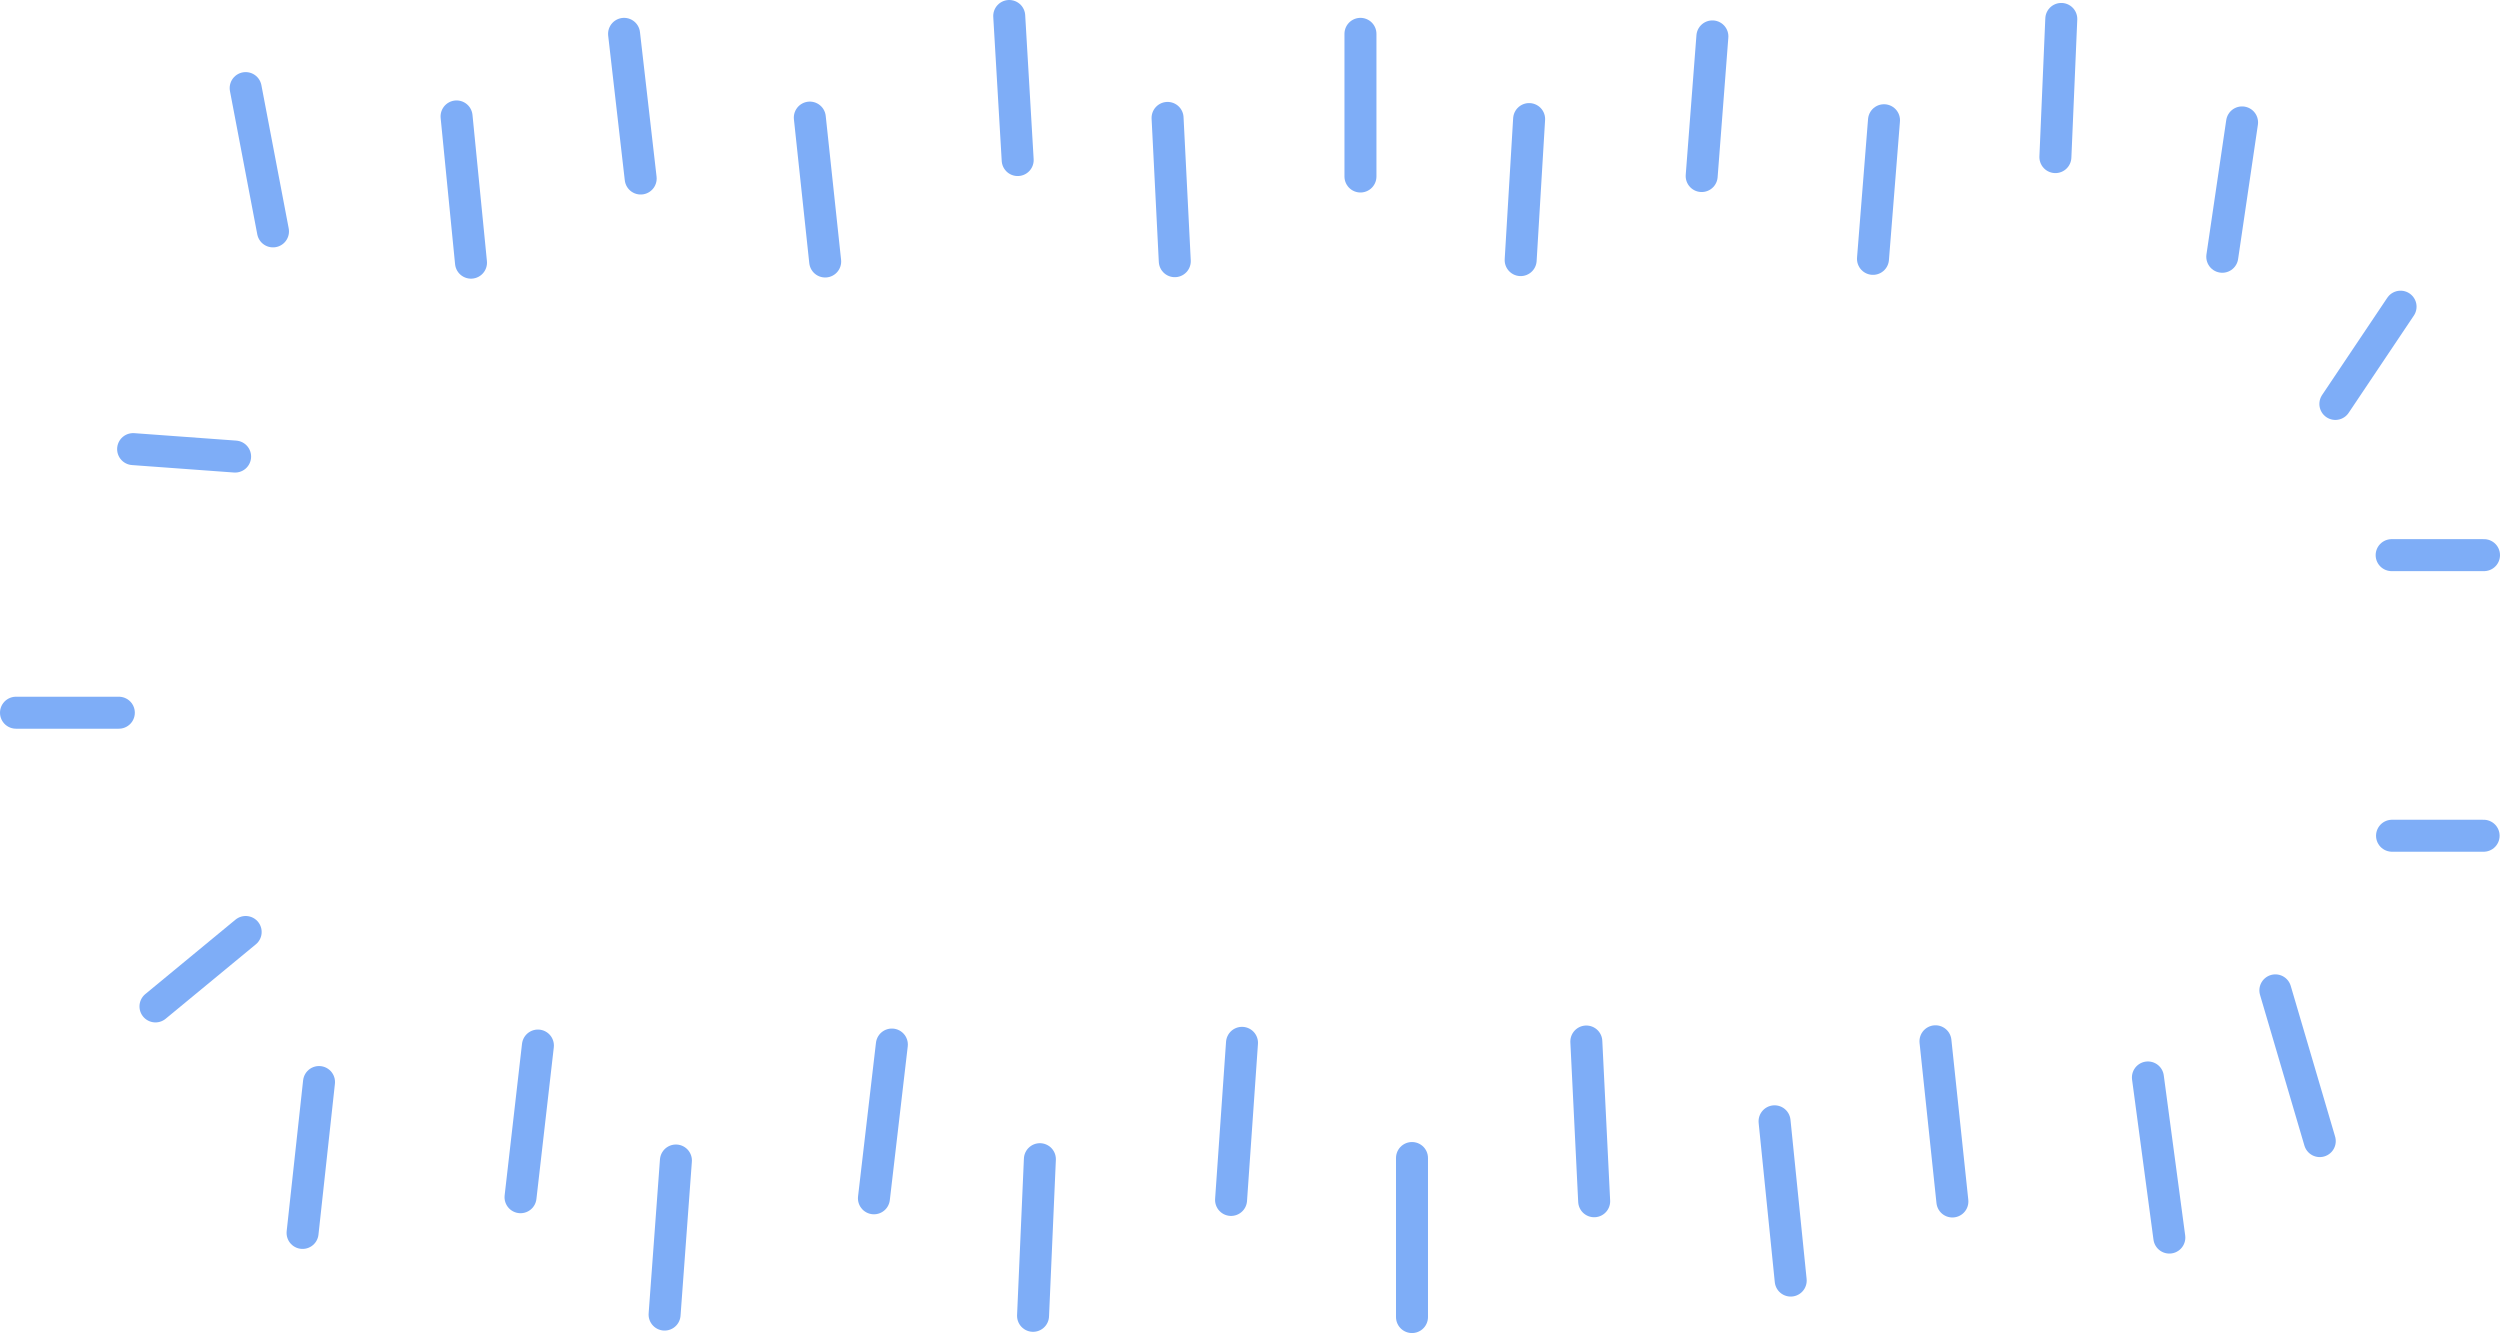 <?xml version="1.0" encoding="UTF-8"?> <svg xmlns="http://www.w3.org/2000/svg" viewBox="0 0 322.08 171.74"> <title>ДИНАМИКА</title> <line x1="308.17" y1="107.67" x2="319.97" y2="107.67" style="fill:none;stroke:#7eadf7;stroke-linecap:round;stroke-miterlimit:10;stroke-width:4.121px"></line> <line x1="308.12" y1="71.52" x2="320.02" y2="71.52" style="fill:none;stroke:#7eadf7;stroke-linecap:round;stroke-miterlimit:10;stroke-width:4.121px"></line> <line x1="300.87" y1="52.04" x2="309.27" y2="39.51" style="fill:none;stroke:#7eadf7;stroke-linecap:round;stroke-miterlimit:10;stroke-width:4.121px"></line> <line x1="286.3" y1="33.08" x2="288.85" y2="15.77" style="fill:none;stroke:#7eadf7;stroke-linecap:round;stroke-miterlimit:10;stroke-width:4.121px"></line> <line x1="264.8" y1="20.24" x2="265.56" y2="2.44" style="fill:none;stroke:#7eadf7;stroke-linecap:round;stroke-miterlimit:10;stroke-width:4.121px"></line> <line x1="241.3" y1="33.35" x2="242.72" y2="15.49" style="fill:none;stroke:#7eadf7;stroke-linecap:round;stroke-miterlimit:10;stroke-width:4.121px"></line> <line x1="219.23" y1="22.68" x2="220.61" y2="4.69" style="fill:none;stroke:#7eadf7;stroke-linecap:round;stroke-miterlimit:10;stroke-width:4.121px"></line> <line x1="195.91" y1="33.51" x2="197" y2="15.34" style="fill:none;stroke:#7eadf7;stroke-linecap:round;stroke-miterlimit:10;stroke-width:4.121px"></line> <line x1="175.27" y1="22.74" x2="175.27" y2="4.36" style="fill:none;stroke:#7eadf7;stroke-linecap:round;stroke-miterlimit:10;stroke-width:4.121px"></line> <line x1="151.35" y1="33.65" x2="150.42" y2="15.19" style="fill:none;stroke:#7eadf7;stroke-linecap:round;stroke-miterlimit:10;stroke-width:4.121px"></line> <line x1="131.11" y1="20.62" x2="130.02" y2="2.06" style="fill:none;stroke:#7eadf7;stroke-linecap:round;stroke-miterlimit:10;stroke-width:4.121px"></line> <line x1="106.31" y1="33.69" x2="104.33" y2="15.15" style="fill:none;stroke:#7eadf7;stroke-linecap:round;stroke-miterlimit:10;stroke-width:4.121px"></line> <line x1="82.54" y1="23" x2="80.4" y2="4.36" style="fill:none;stroke:#7eadf7;stroke-linecap:round;stroke-miterlimit:10;stroke-width:4.121px"></line> <line x1="60.68" y1="33.84" x2="58.82" y2="15" style="fill:none;stroke:#7eadf7;stroke-linecap:round;stroke-miterlimit:10;stroke-width:4.121px"></line> <line x1="35.17" y1="29.81" x2="31.65" y2="11.35" style="fill:none;stroke:#7eadf7;stroke-linecap:round;stroke-miterlimit:10;stroke-width:4.121px"></line> <line x1="30.29" y1="58.82" x2="17.15" y2="57.86" style="fill:none;stroke:#7eadf7;stroke-linecap:round;stroke-miterlimit:10;stroke-width:4.121px"></line> <line x1="15.31" y1="91.82" x2="2.06" y2="91.82" style="fill:none;stroke:#7eadf7;stroke-linecap:round;stroke-miterlimit:10;stroke-width:4.121px"></line> <line x1="31.65" y1="120.07" x2="20.03" y2="129.66" style="fill:none;stroke:#7eadf7;stroke-linecap:round;stroke-miterlimit:10;stroke-width:4.121px"></line> <line x1="41.1" y1="139.4" x2="38.98" y2="158.84" style="fill:none;stroke:#7eadf7;stroke-linecap:round;stroke-miterlimit:10;stroke-width:4.121px"></line> <line x1="69.3" y1="134.7" x2="67.06" y2="154.24" style="fill:none;stroke:#7eadf7;stroke-linecap:round;stroke-miterlimit:10;stroke-width:4.121px"></line> <line x1="87.08" y1="149.51" x2="85.62" y2="169.36" style="fill:none;stroke:#7eadf7;stroke-linecap:round;stroke-miterlimit:10;stroke-width:4.121px"></line> <line x1="114.9" y1="134.57" x2="112.59" y2="154.38" style="fill:none;stroke:#7eadf7;stroke-linecap:round;stroke-miterlimit:10;stroke-width:4.121px"></line> <line x1="133.97" y1="149.34" x2="133.09" y2="169.52" style="fill:none;stroke:#7eadf7;stroke-linecap:round;stroke-miterlimit:10;stroke-width:4.121px"></line> <line x1="160.01" y1="134.35" x2="158.6" y2="154.59" style="fill:none;stroke:#7eadf7;stroke-linecap:round;stroke-miterlimit:10;stroke-width:4.121px"></line> <line x1="181.91" y1="149.19" x2="181.91" y2="169.68" style="fill:none;stroke:#7eadf7;stroke-linecap:round;stroke-miterlimit:10;stroke-width:4.121px"></line> <line x1="204.37" y1="134.18" x2="205.38" y2="154.76" style="fill:none;stroke:#7eadf7;stroke-linecap:round;stroke-miterlimit:10;stroke-width:4.121px"></line> <line x1="228.62" y1="144.46" x2="230.7" y2="164.98" style="fill:none;stroke:#7eadf7;stroke-linecap:round;stroke-miterlimit:10;stroke-width:4.121px"></line> <line x1="249.35" y1="134.15" x2="251.53" y2="154.79" style="fill:none;stroke:#7eadf7;stroke-linecap:round;stroke-miterlimit:10;stroke-width:4.121px"></line> <line x1="276.72" y1="138.81" x2="279.48" y2="159.44" style="fill:none;stroke:#7eadf7;stroke-linecap:round;stroke-miterlimit:10;stroke-width:4.121px"></line> <line x1="293.14" y1="127.59" x2="298.86" y2="147.01" style="fill:none;stroke:#7eadf7;stroke-linecap:round;stroke-miterlimit:10;stroke-width:4.121px"></line> </svg> 